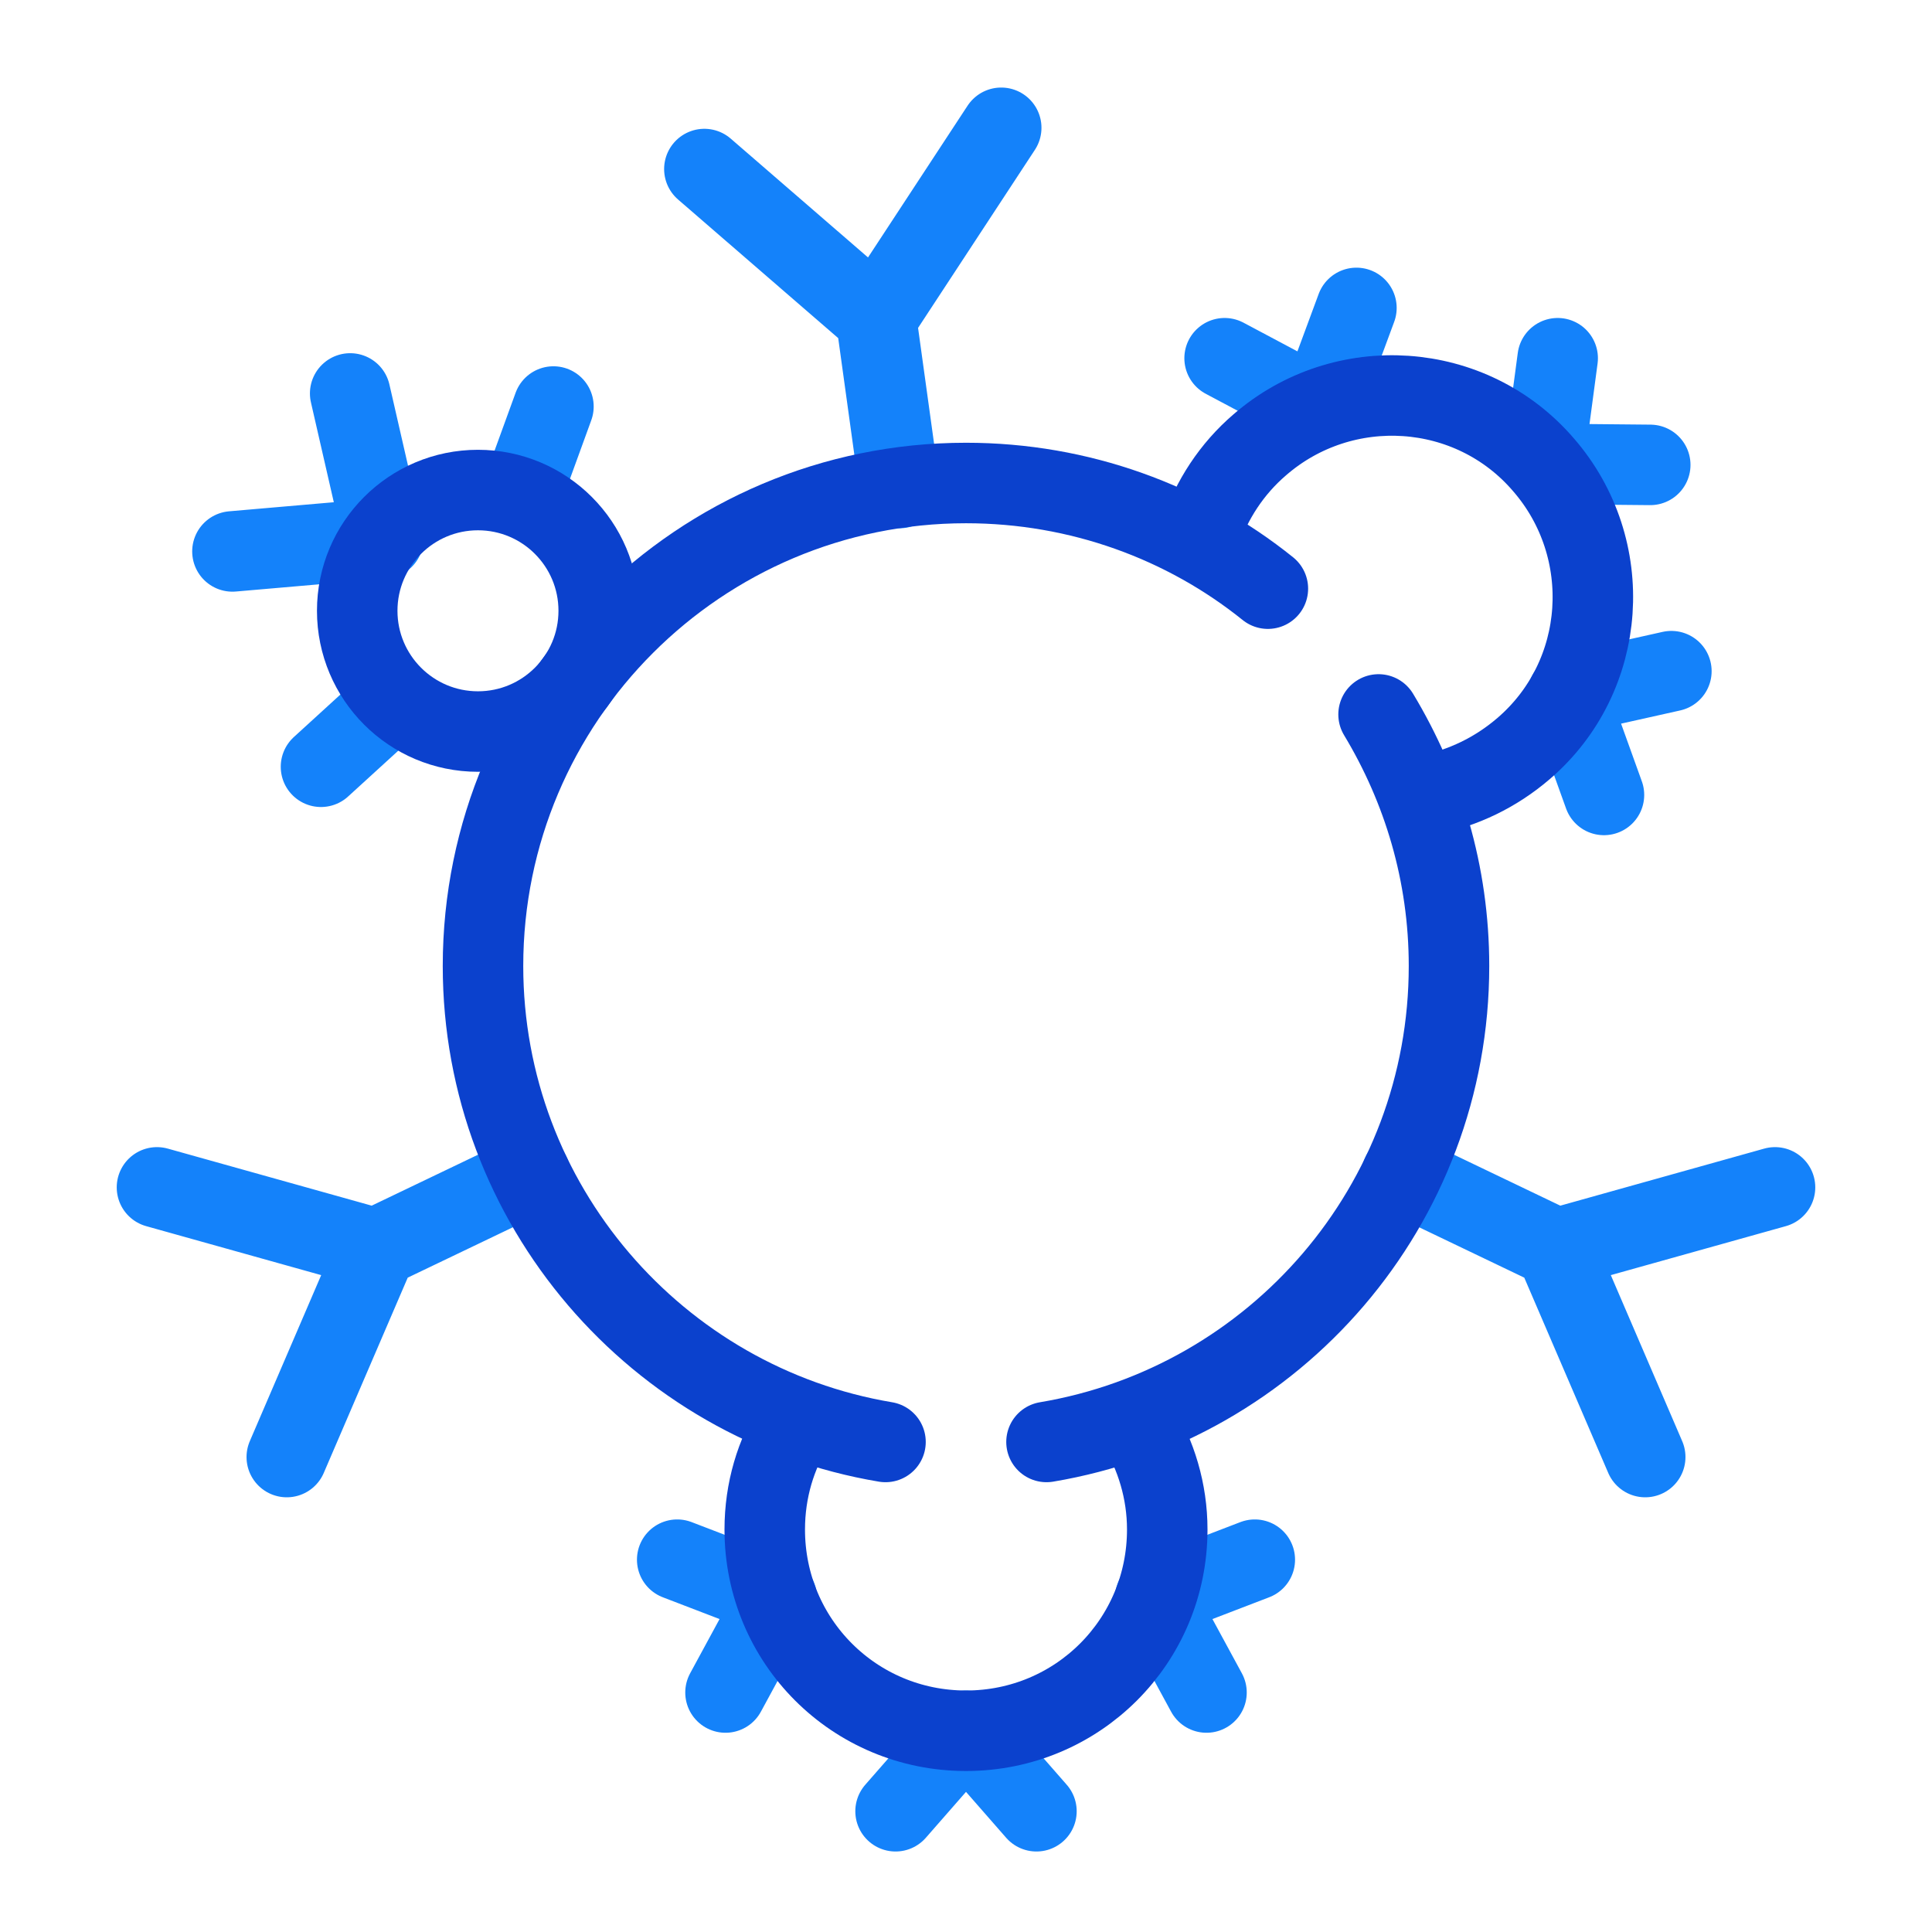 <svg xmlns="http://www.w3.org/2000/svg" viewBox="0 0 192 192"><g fill="none" stroke-linecap="round" stroke-linejoin="round" stroke-width="8"><path stroke="#1482fa" d="M89.4 48.5l-2.2-15.9M87.1 31.6l12.4-18.9M87.1 31.6L70 16.8M139.3 116.7l14.4 6.9M154.6 124.1l8.9 20.7M154.6 124.1l21.8-6.1M52.7 116.7l-14.4 6.9M37.4 124.1l-8.9 20.7M37.4 124.1L15.6 118M38.1 53.5l-3.3-14.4M38.1 53.5l-15 1.3M55 40.4l-3.2 8.8M31.9 76.2l6.9-6.3"/><circle cx="47.5" cy="60.7" r="12" stroke="#0b41cd"/><path stroke="#0b41cd" d="M88 143.3c-22.7-3.8-40-23.6-40-47.3 0-26.5 21.5-48 48-48 11.3 0 21.8 3.9 30 10.5M137 71c4.4 7.3 7 15.8 7 25 0 23.8-17.3 43.5-40 47.3"/><g><g stroke="#1482fa"><path d="M153.4 46.1l1.4-10.5M153.4 46.1l10.6.1"/></g><g stroke="#1482fa"><path d="M155.8 69l10.3-2.3M155.8 69l3.6 10"/></g><g stroke="#1482fa"><path d="M131.1 40.6l3.7-10M131.1 40.6l-9.4-5"/></g><path stroke="#0b41cd" d="M119.3 53c1.1-3.3 3.1-6.4 5.9-8.8 8.3-7.2 21-6.4 28.2 2 7.2 8.3 6.4 21-2 28.2-2.8 2.4-6 3.9-9.4 4.6"/></g><g><g stroke="#1482fa"><path d="M96 172l7 8M96 172l-7 8"/></g><g stroke="#1482fa"><path d="M77.2 158.8l-5.1 9.4M77.2 158.8l-9.9-3.8"/></g><g stroke="#1482fa"><path d="M114.8 158.8l5.1 9.4M114.8 158.8l9.9-3.8"/></g><path stroke="#0b41cd" d="M113 141.5c1.9 3.1 3 6.7 3 10.5 0 11.1-8.9 20-20 20s-20-8.9-20-20c0-3.9 1.1-7.5 3-10.5"/></g></g></svg>
